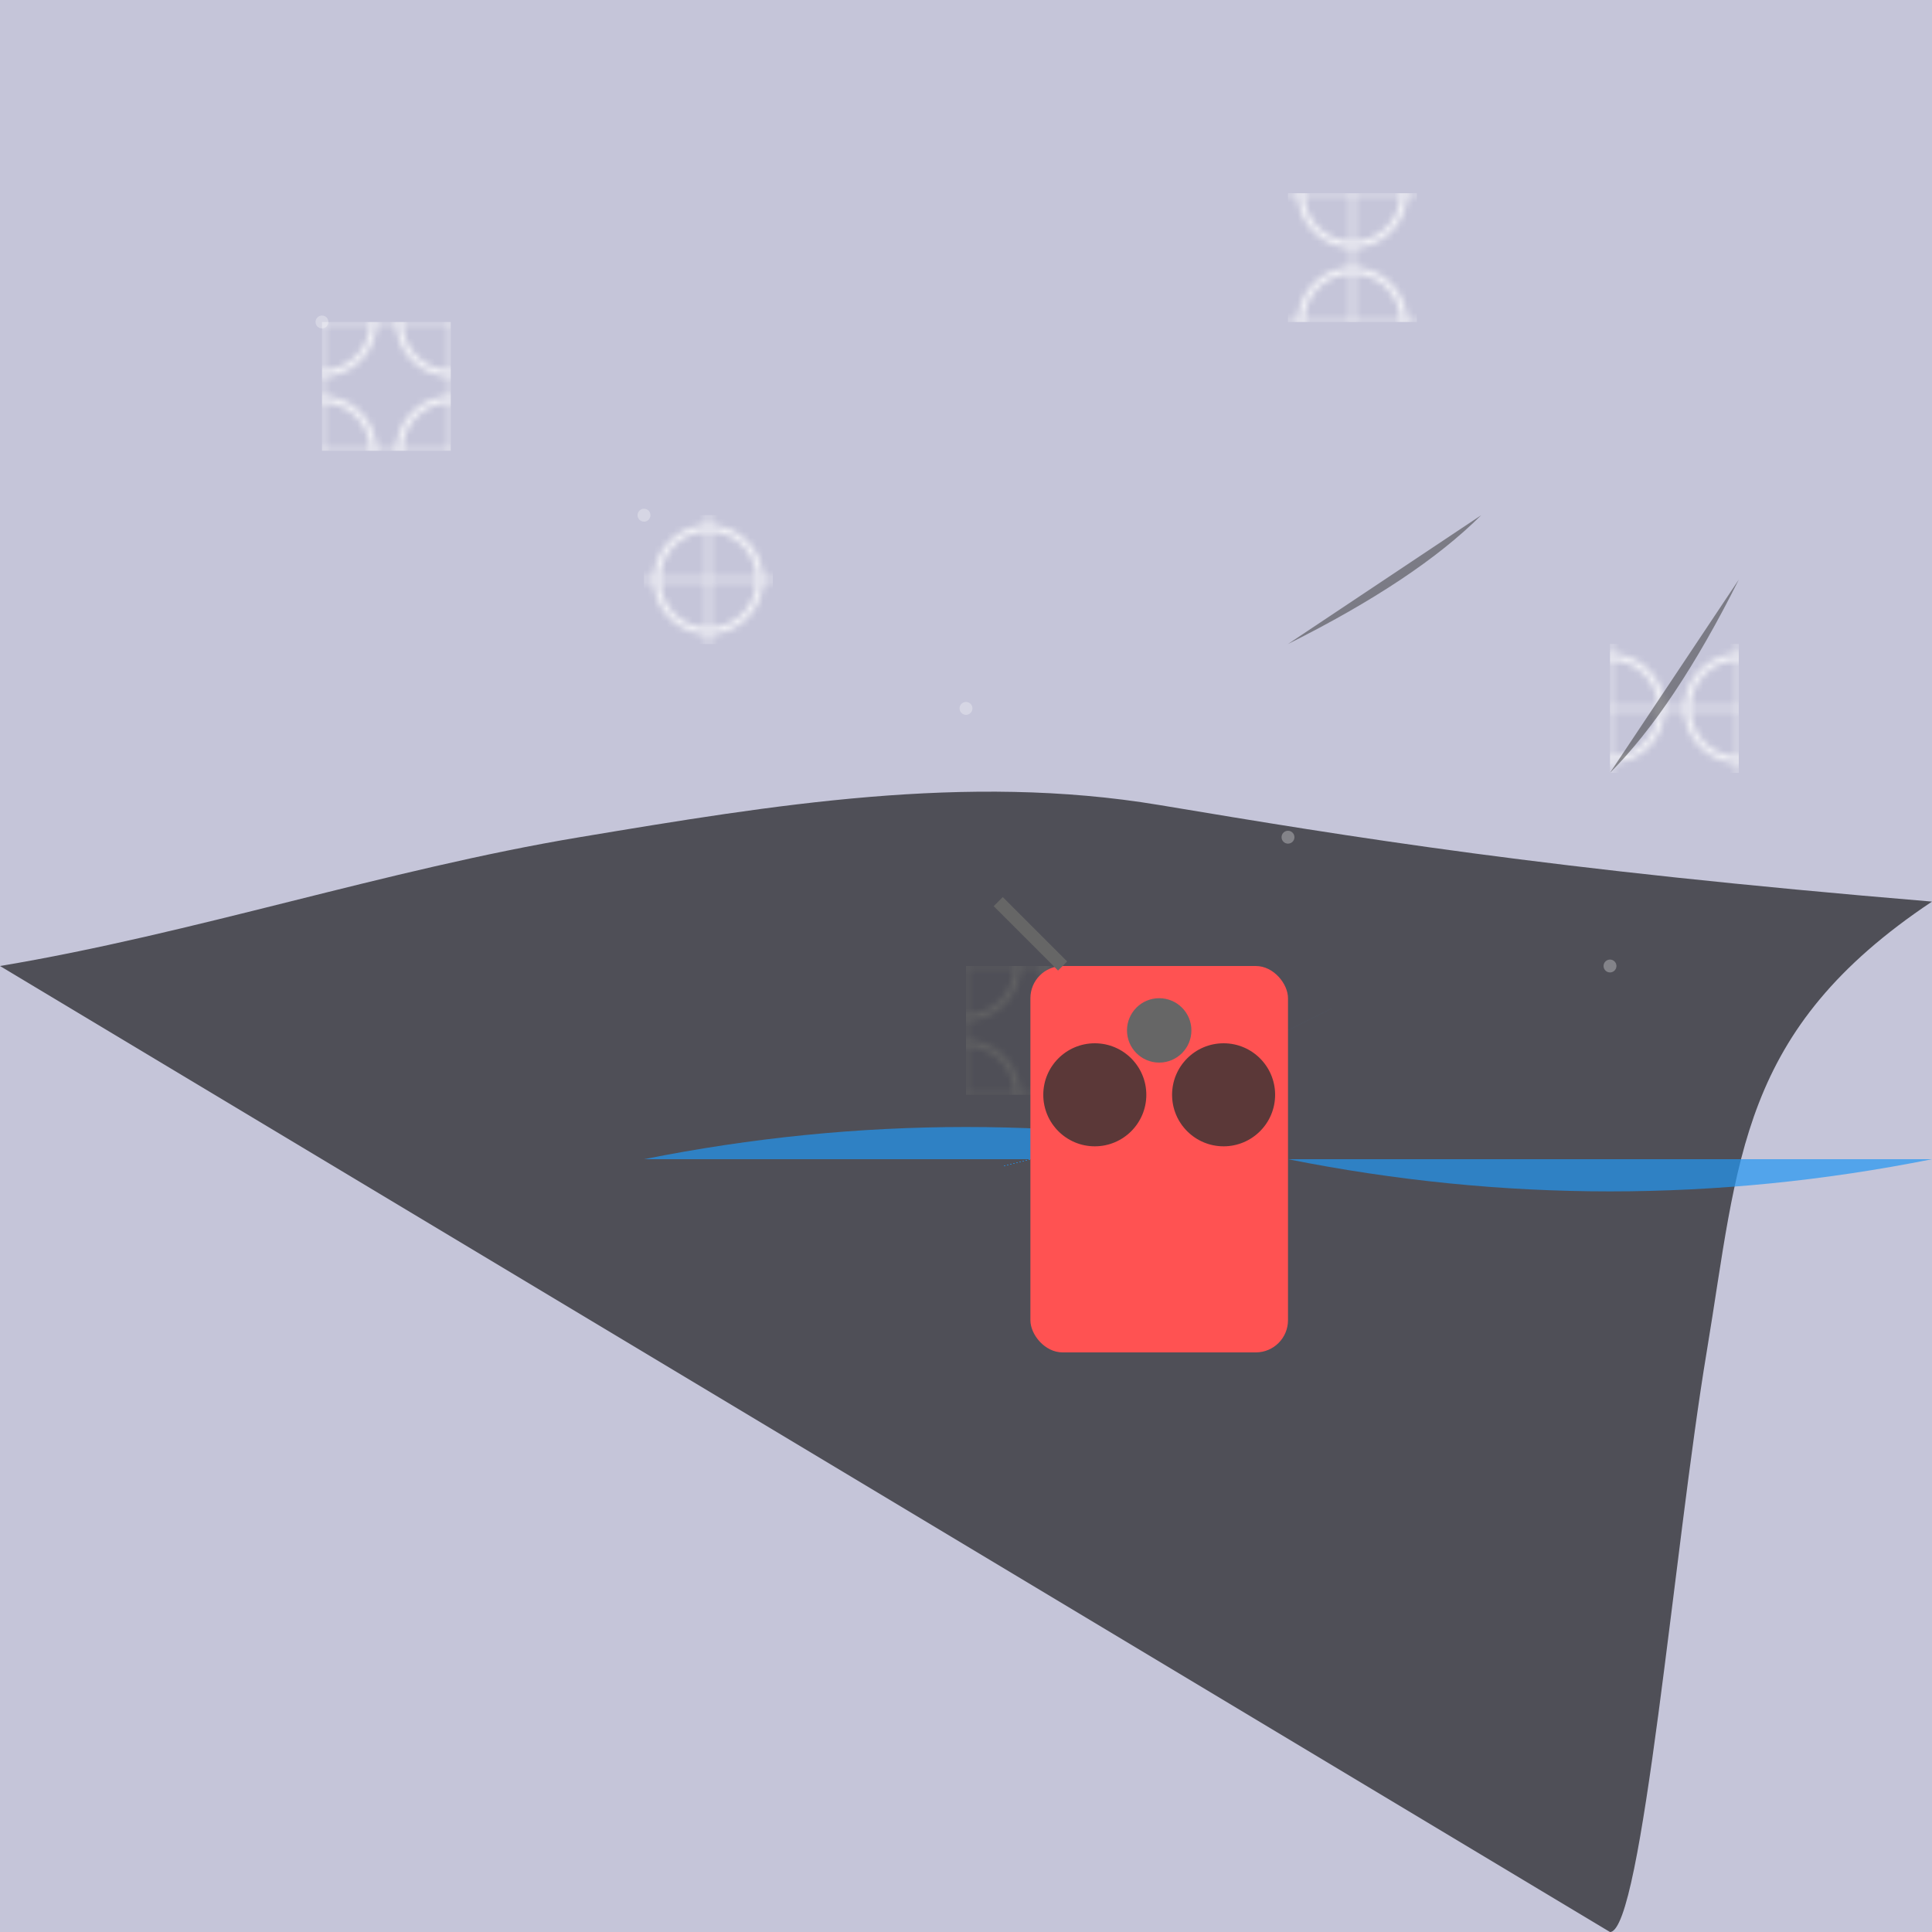 <svg xmlns="http://www.w3.org/2000/svg" viewBox="0 0 300 300">
  <!-- Sky background with gradient -->
  <defs>
    <radialGradient id="skyGradient" cx="150" cy="150" r="150" fx="150" fy="150">
      <stop offset="0" stop-color="#1a1a6f" stop-opacity="0.8"/>
      <stop offset="0.6" stop-color="#4d4d8f" stop-opacity="0.6"/>
      <stop offset="1" stop-color="#6d6d9f" stop-opacity="0.4"/>
    </radialGradient>

    <!-- Clock face pattern -->
    <pattern id="clockPattern" width="20" height="20" patternUnits="userSpaceOnUse">
      <circle cx="10" cy="10" r="8" fill="none" stroke="#fff" stroke-width="1"/>
      <line x1="10" y1="0" x2="10" y2="20" stroke="#fff" stroke-width="0.5"/>
      <line x1="0" y1="10" x2="20" y2="10" stroke="#fff" stroke-width="0.5"/>
    </pattern>

    <!-- Wave pattern -->
    <path id="wavePath" d="M0 150 C30 145,60 135,90 130,120 125,150 120,180 125,210 130,240 135,300 140 270,160 270,180 265,210 260,240 255,300 250,300 250" fill="#000" opacity="0.6"/>
  </defs>

  <!-- Background -->
  <rect width="300" height="300" fill="url(#skyGradient)"/>

  <!-- Floating clocks -->
  <g opacity="0.8">
    <rect x="50" y="50" width="20" height="20" fill="url(#clockPattern)"/>
    <rect x="100" y="80" width="20" height="20" fill="url(#clockPattern)"/>
    <rect x="200" y="30" width="20" height="20" fill="url(#clockPattern)"/>
    <rect x="250" y="100" width="20" height="20" fill="url(#clockPattern)"/>
    <rect x="150" y="150" width="20" height="20" fill="url(#clockPattern)"/>
  </g>

  <!-- Wave -->
  <use href="#wavePath" fill="#000" opacity="0.6"/>
  <path d="M100 180 Q150 170,200 180 Q250 190,300 180" fill="#2196F3" opacity="0.7"/>
  <path d="M120 190 Q140 185,160 180 Q180 175,200 170" fill="#2196F3" opacity="0.7"/>
  <path d="M180 170 Q190 165,200 160 Q210 155,220 150" fill="#2196F3" opacity="0.7"/>

  <!-- Bicycle -->
  <g transform="translate(180,180)">
    <!-- Bike frame -->
    <rect x="-20" y="-30" width="40" height="60" fill="#FF5252" rx="5"/>
    <!-- Wheels -->
    <circle cx="-10" cy="-10" r="8" fill="#333" opacity="0.8"/>
    <circle cx="10" cy="-10" r="8" fill="#333" opacity="0.8"/>
    <!-- Handlebars -->
    <path d="M-25 -40 Q-20 -35, -15 -30" stroke="#666" stroke-width="2" fill="none"/>
    <!-- Pedals -->
    <circle cx="0" cy="-20" r="5" fill="#666"/>
  </g>

  <!-- Stars -->
  <g opacity="0.3">
    <circle cx="50" cy="50" r="1" fill="white"/>
    <circle cx="100" cy="80" r="1" fill="white"/>
    <circle cx="150" cy="110" r="1" fill="white"/>
    <circle cx="200" cy="130" r="1" fill="white"/>
    <circle cx="250" cy="150" r="1" fill="white"/>
  </g>

  <!-- Birds -->
  <path d="M200 100 Q220 90,230 80" fill="#333" opacity="0.5"/>
  <path d="M250 120 Q260 110,270 90" fill="#333" opacity="0.5"/>
</svg>